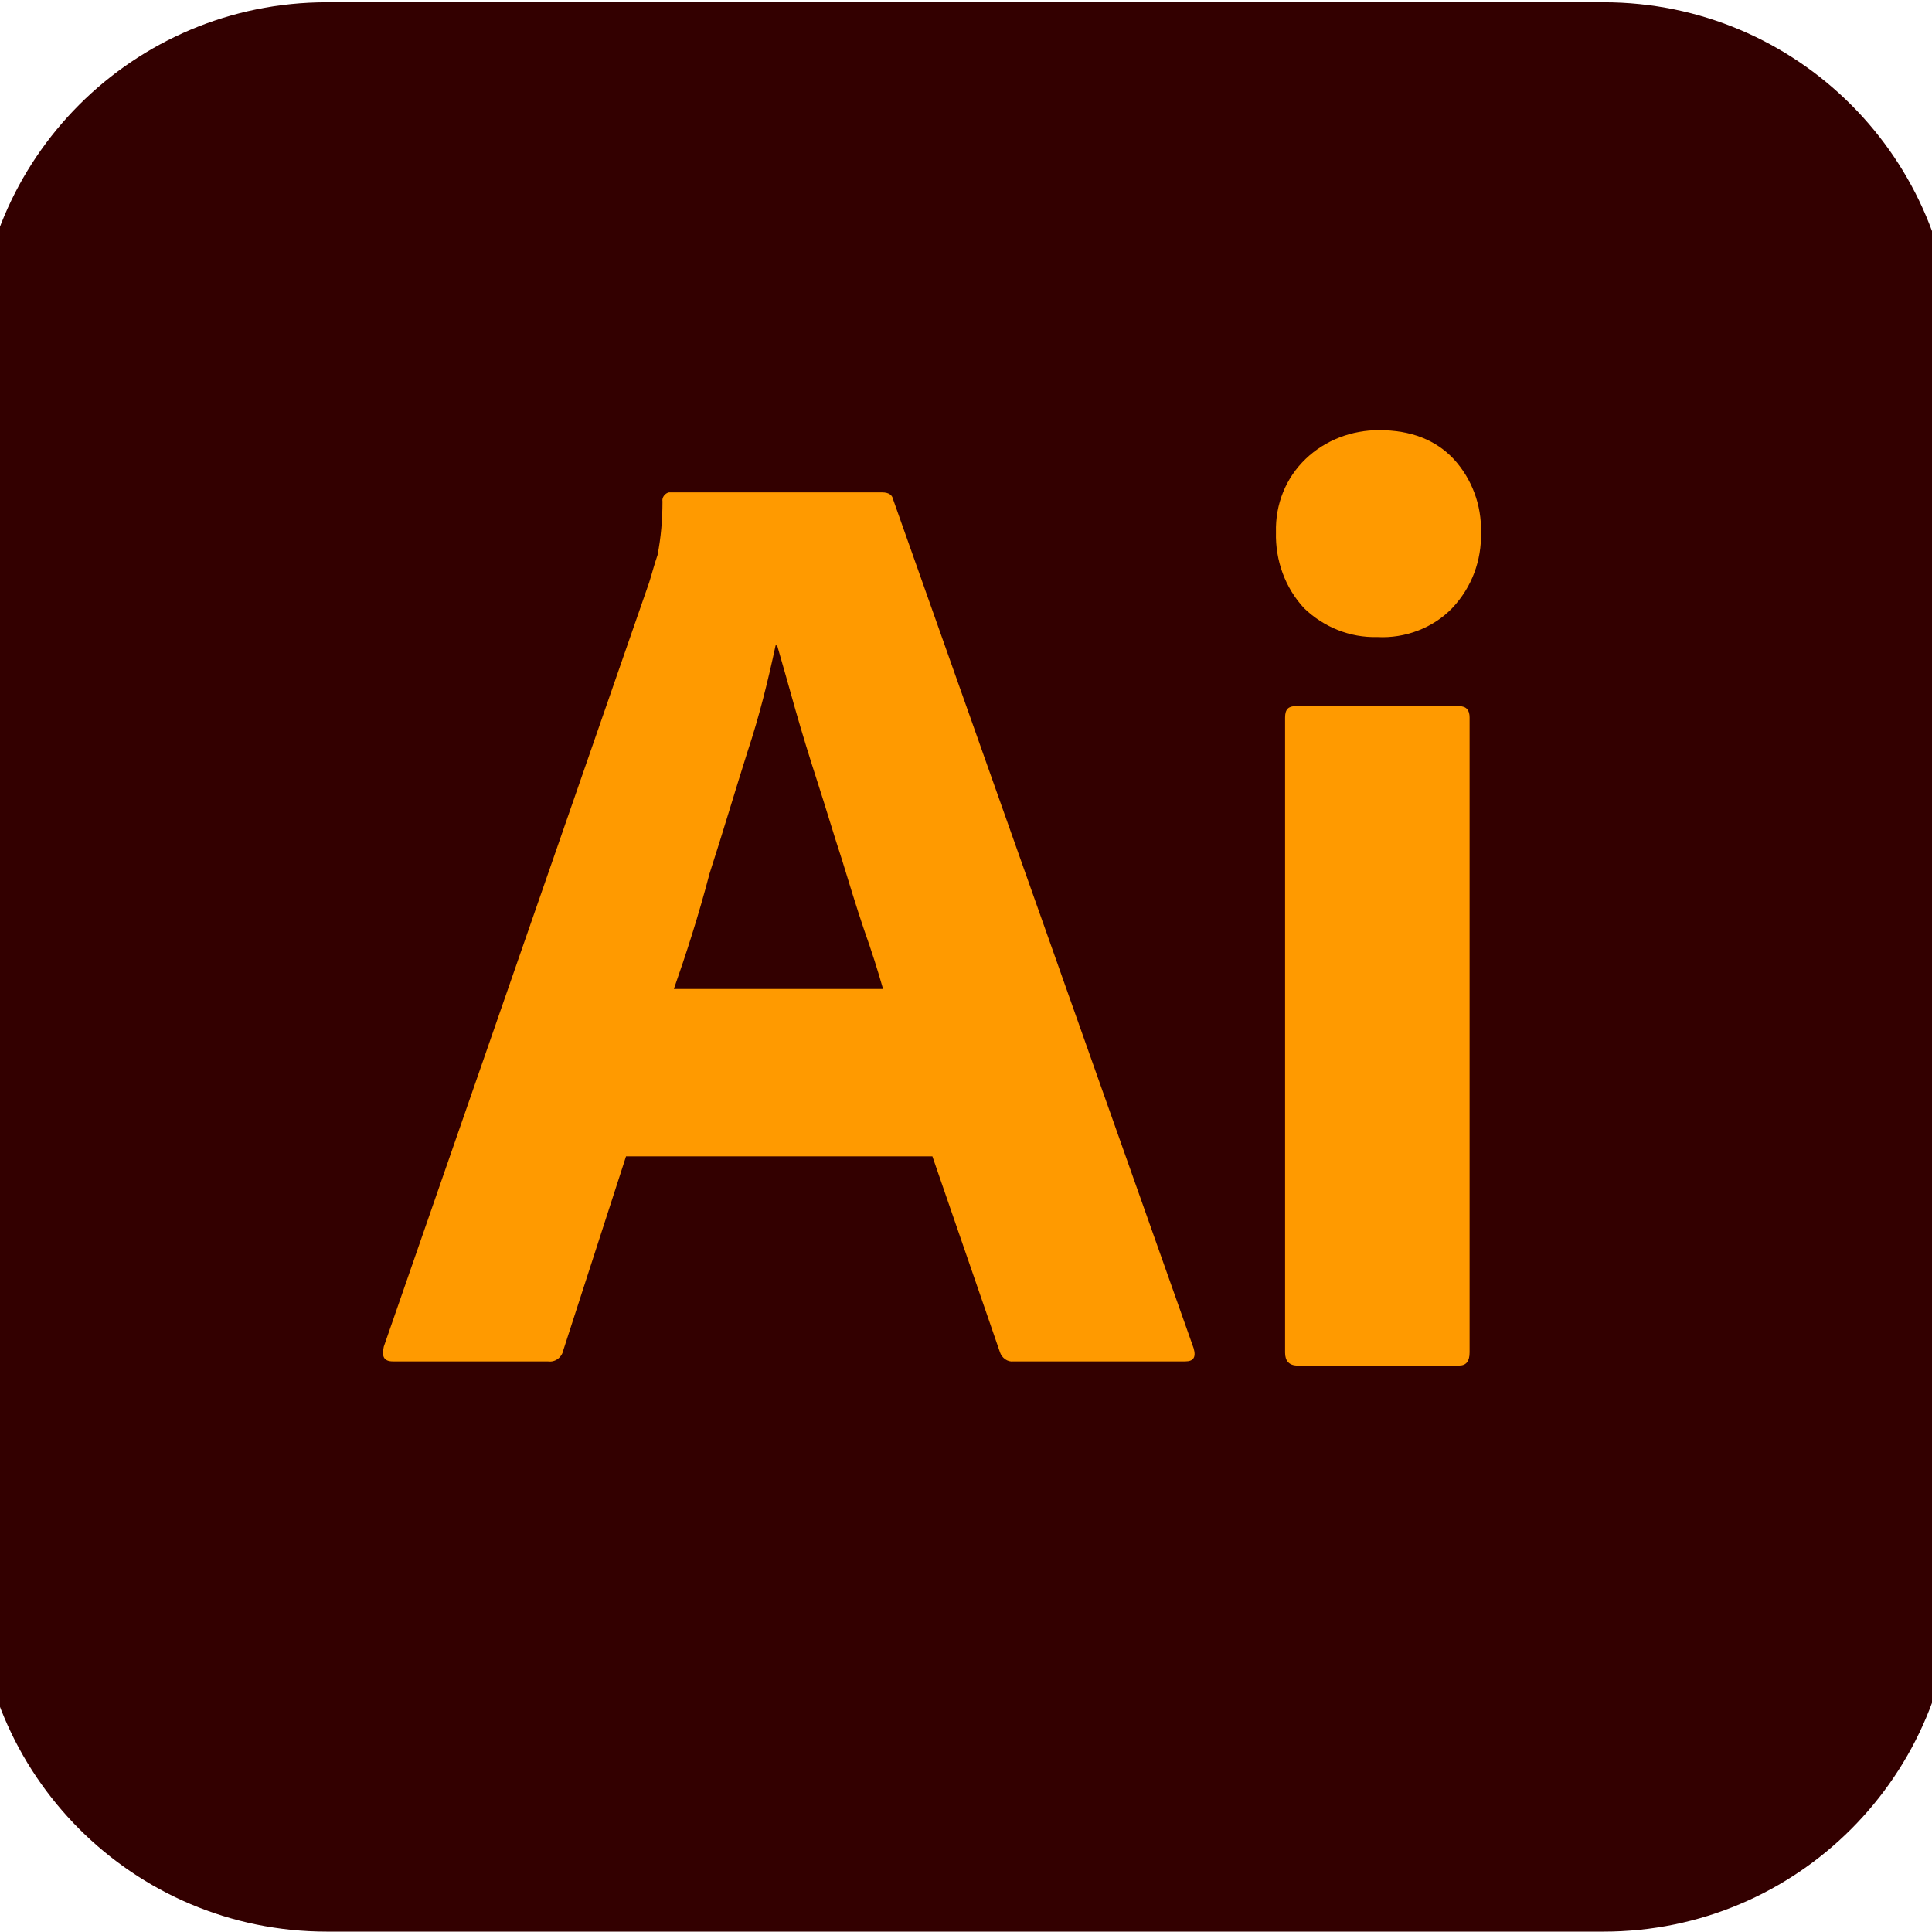 <?xml version="1.0" encoding="utf-8"?>
<!-- Generator: Adobe Illustrator 28.1.0, SVG Export Plug-In . SVG Version: 6.00 Build 0)  -->
<svg version="1.1" id="Layer_1" xmlns="http://www.w3.org/2000/svg" xmlns:xlink="http://www.w3.org/1999/xlink" x="0px" y="0px"
	 viewBox="0 0 508.9 508.9" style="enable-background:new 0 0 508.9 508.9;" xml:space="preserve">
<style type="text/css">
	.st0{fill:#330000;}
	.st1{fill:#FF9A00;}
</style>
<path class="st0" d="M86.1,0.6h336.3c51,0,92.2,41.3,92.2,92.3v323.6c0,51-41.2,92.3-92.2,92.3H86.1c-51,0-92.2-41.3-92.2-92.3V92.8
	C-6.1,41.8,35.1,0.6,86.1,0.6z"/>
<path class="st1" d="M245.6,304.6h-80.7l-16.5,51c-0.4,2-2.2,3.3-4.1,3h-40.8c-2.4,0-3-1.3-2.4-3.9l69.9-201.3
	c0.7-2.2,1.3-4.6,2.2-7.2c0.9-4.6,1.3-9.3,1.3-14.1c-0.2-1.1,0.7-2.2,1.7-2.4h56.2c1.7,0,2.6,0.7,2.8,1.7l79.2,223.7
	c0.7,2.4,0,3.5-2.2,3.5h-45.3c-1.5,0.2-3-0.9-3.5-2.4L245.6,304.6z M177.5,260.5h55.1c-1.3-4.6-3-10-5-15.6
	c-2-5.9-3.9-12.2-5.9-18.7c-2.2-6.7-4.1-13.2-6.3-20s-4.1-13-5.9-19.3c-1.7-6.1-3.3-11.7-4.8-16.9h-0.4c-2,9.3-4.3,18.7-7.4,28
	c-3.3,10.4-6.5,21.3-10,32.1C184,241.2,180.7,251.4,177.5,260.5z M362.8,167.8c-7.2,0.2-14.1-2.6-19.3-7.6c-5-5.4-7.6-12.6-7.4-20
	c-0.2-7.4,2.6-14.3,7.8-19.3s12.2-7.6,19.3-7.6c8.5,0,15,2.6,19.7,7.6c4.8,5.2,7.4,12.2,7.2,19.3c0.2,7.4-2.4,14.5-7.6,20
	C377.5,165.4,370.1,168.2,362.8,167.8L362.8,167.8z M338.5,356.3V189c0-2.2,0.9-3,2.8-3h43c2,0,2.8,1.1,2.8,3v167.2
	c0,2.4-0.9,3.5-2.8,3.5h-42.5C339.5,359.7,338.5,358.4,338.5,356.3z"/>
</svg>
